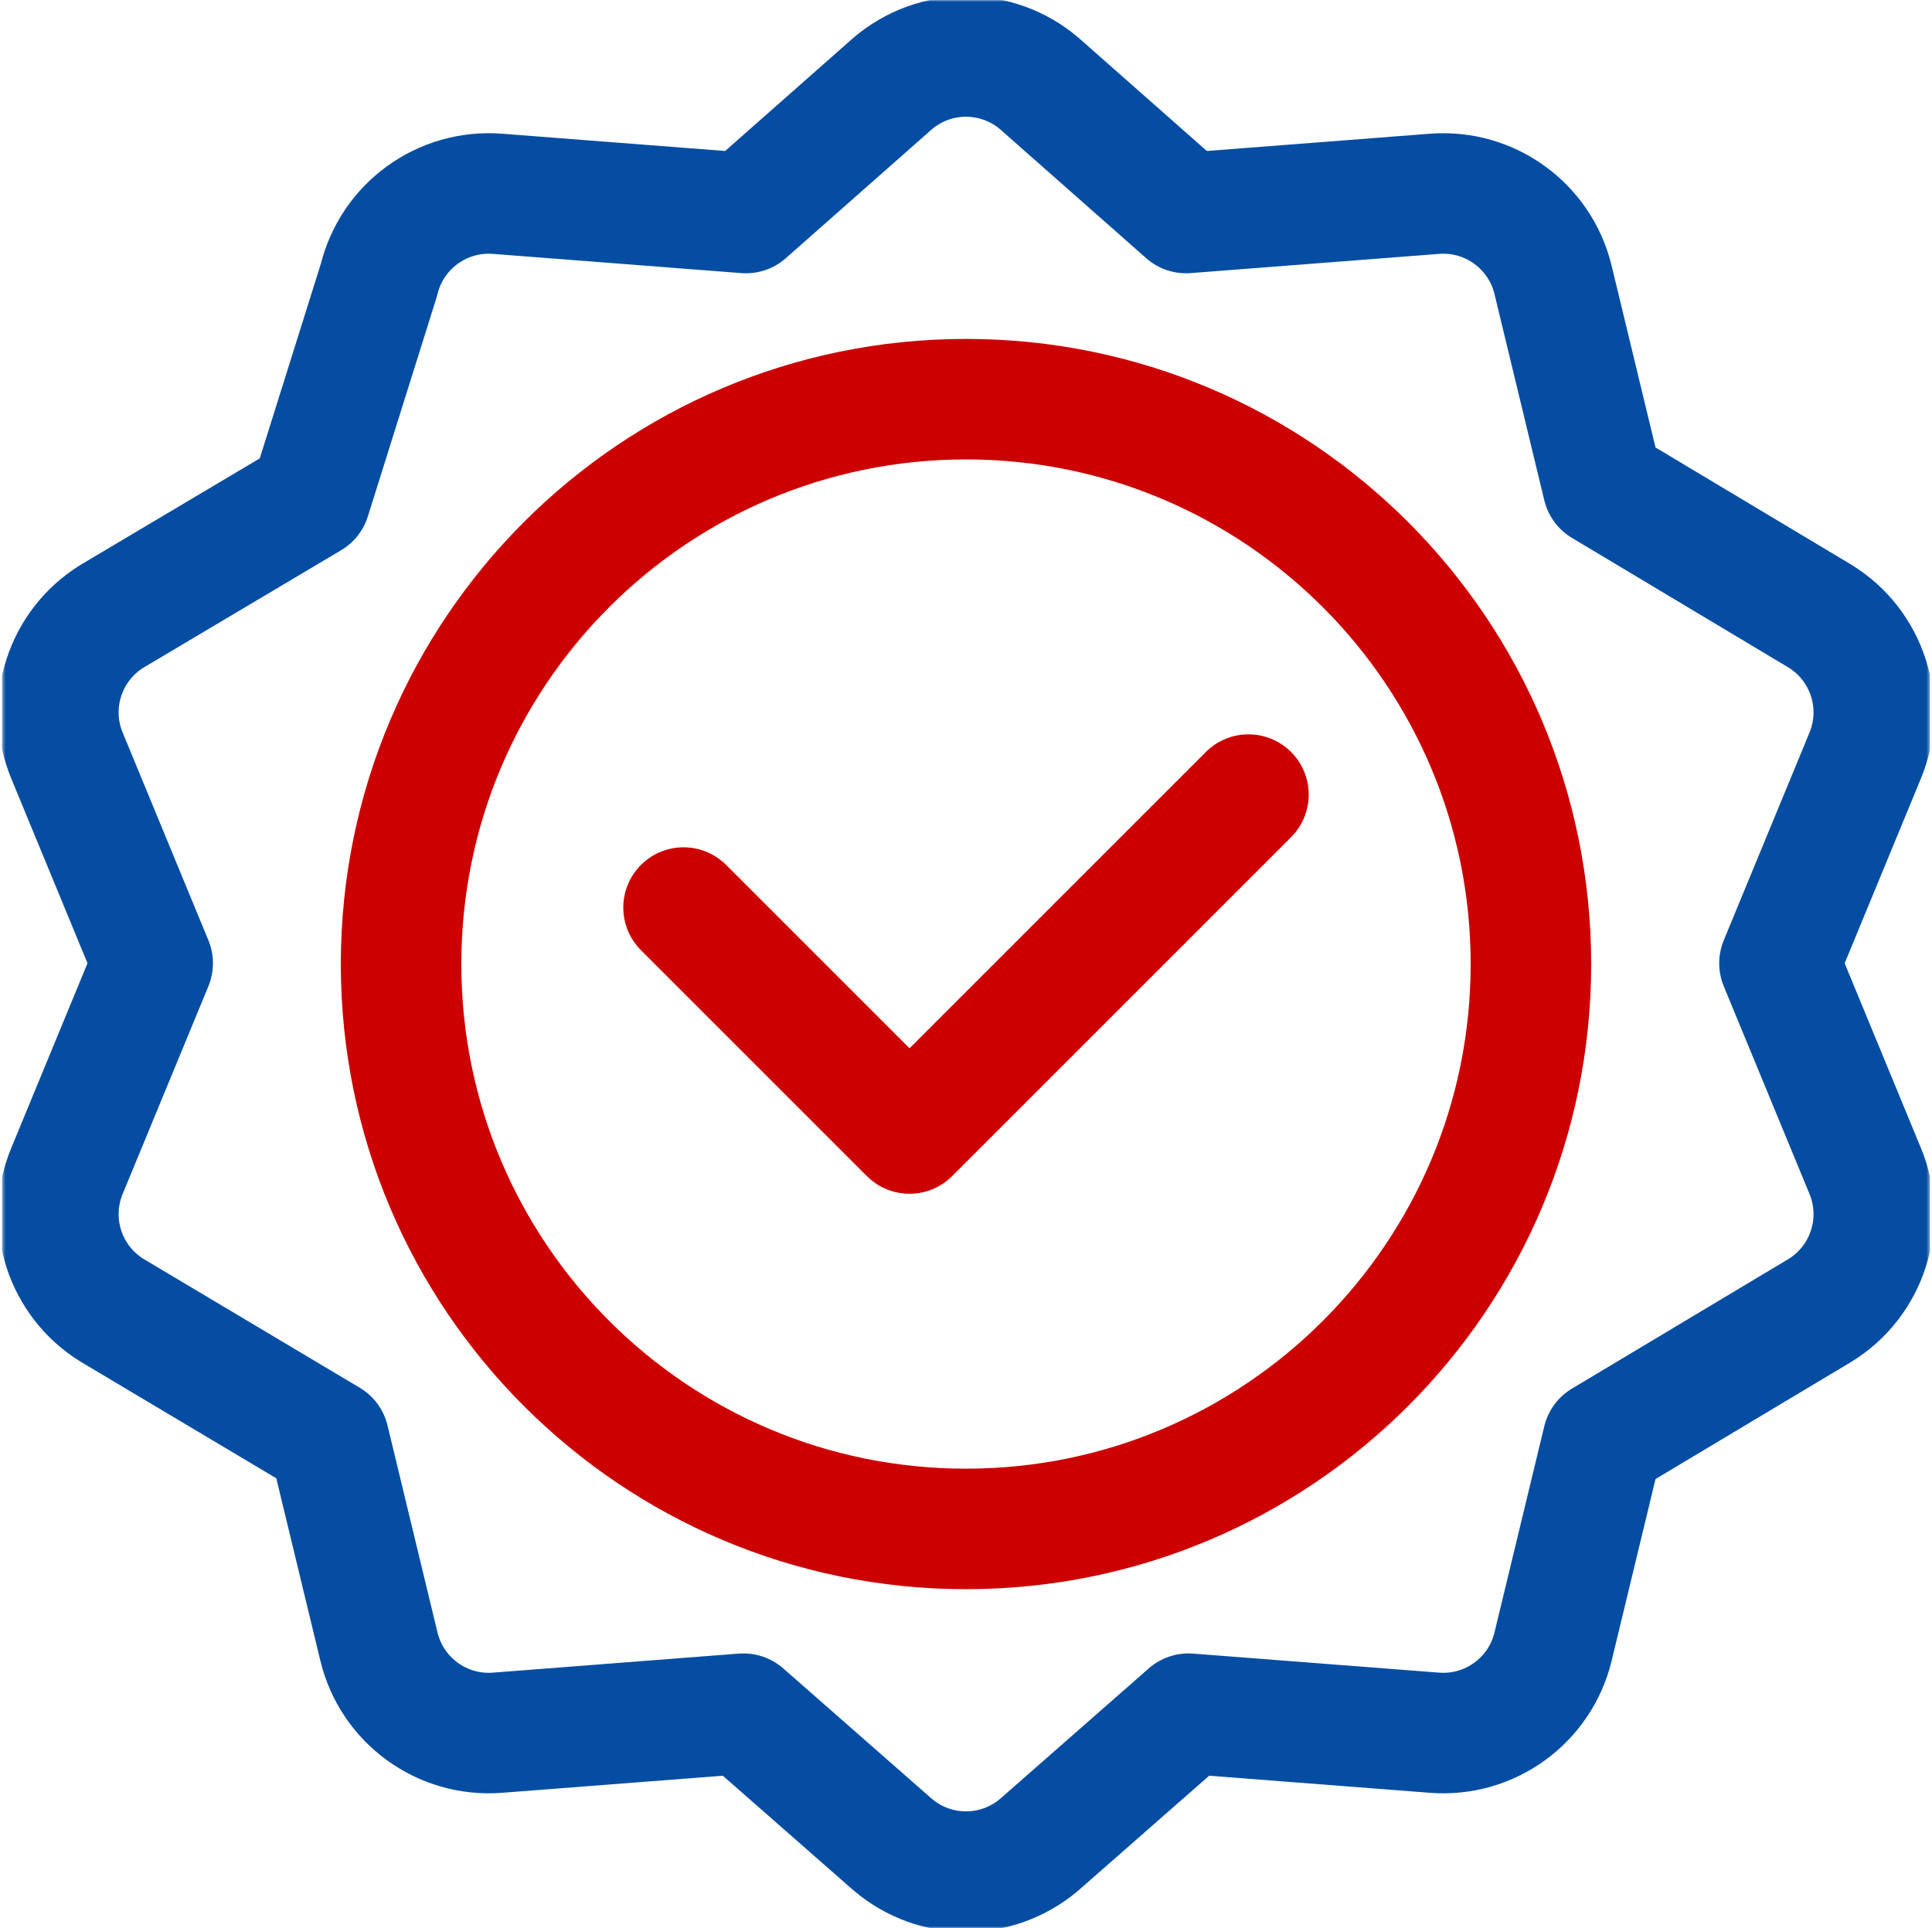 <svg width="513" height="512" viewBox="0 0 513 512" fill="none" xmlns="http://www.w3.org/2000/svg">
<g clip-path="url(#clip0_76_142)">
<mask id="mask0_76_142" style="mask-type:luminance" maskUnits="userSpaceOnUse" x="0" y="0" width="513" height="512">
<path d="M0.5 3.05176e-05H512.5V512H0.5V3.05176e-05Z" fill="white"/>
</mask>
<g mask="url(#mask0_76_142)">
<path d="M406.5 256C406.5 338.843 339.343 406 256.5 406C173.657 406 106.5 338.843 106.5 256C106.5 173.157 173.657 106 256.5 106C339.343 106 406.5 173.157 406.5 256Z" stroke="#CC0000" stroke-width="32" stroke-miterlimit="10" stroke-linecap="round" stroke-linejoin="round"/>
<path d="M331.5 211L241.5 301L181.5 241" stroke="#CC0000" stroke-width="32" stroke-miterlimit="10" stroke-linecap="round" stroke-linejoin="round"/>
<path d="M237.046 22.163C248.258 12.613 264.742 12.613 275.954 22.163L314.937 56.568L380.906 51.463C395.59 50.327 408.927 60.016 412.383 74.332L425.609 129.108L483.248 163.61C495.795 171.322 500.889 187 495.271 200.613L472.5 255.79L495.271 310.967C500.889 324.581 495.795 340.259 483.248 347.971L425.609 382.473L412.383 437.249C408.927 451.564 395.59 461.254 380.906 460.118L315.582 455.062L275.954 489.838C264.742 499.387 248.258 499.387 237.046 489.838L197.418 455.062L132.094 460.118C117.41 461.254 104.073 451.564 100.617 437.249L87.338 382.256L29.796 347.971C17.248 340.259 12.154 324.581 17.773 310.967L40.543 255.79L17.773 200.613C12.154 187 17.248 171.322 29.796 163.61L82.406 132.355L100.617 74.332C104.073 60.016 117.41 50.327 132.094 51.463L198.064 56.568L237.046 22.163Z" stroke="#054DA2" stroke-width="32" stroke-miterlimit="10" stroke-linecap="round" stroke-linejoin="round"/>
</g>
</g>
<defs>
<clipPath id="clip0_76_142">
<rect width="512" height="512" fill="white" transform="translate(0.5)"/>
</clipPath>
</defs>
</svg>
